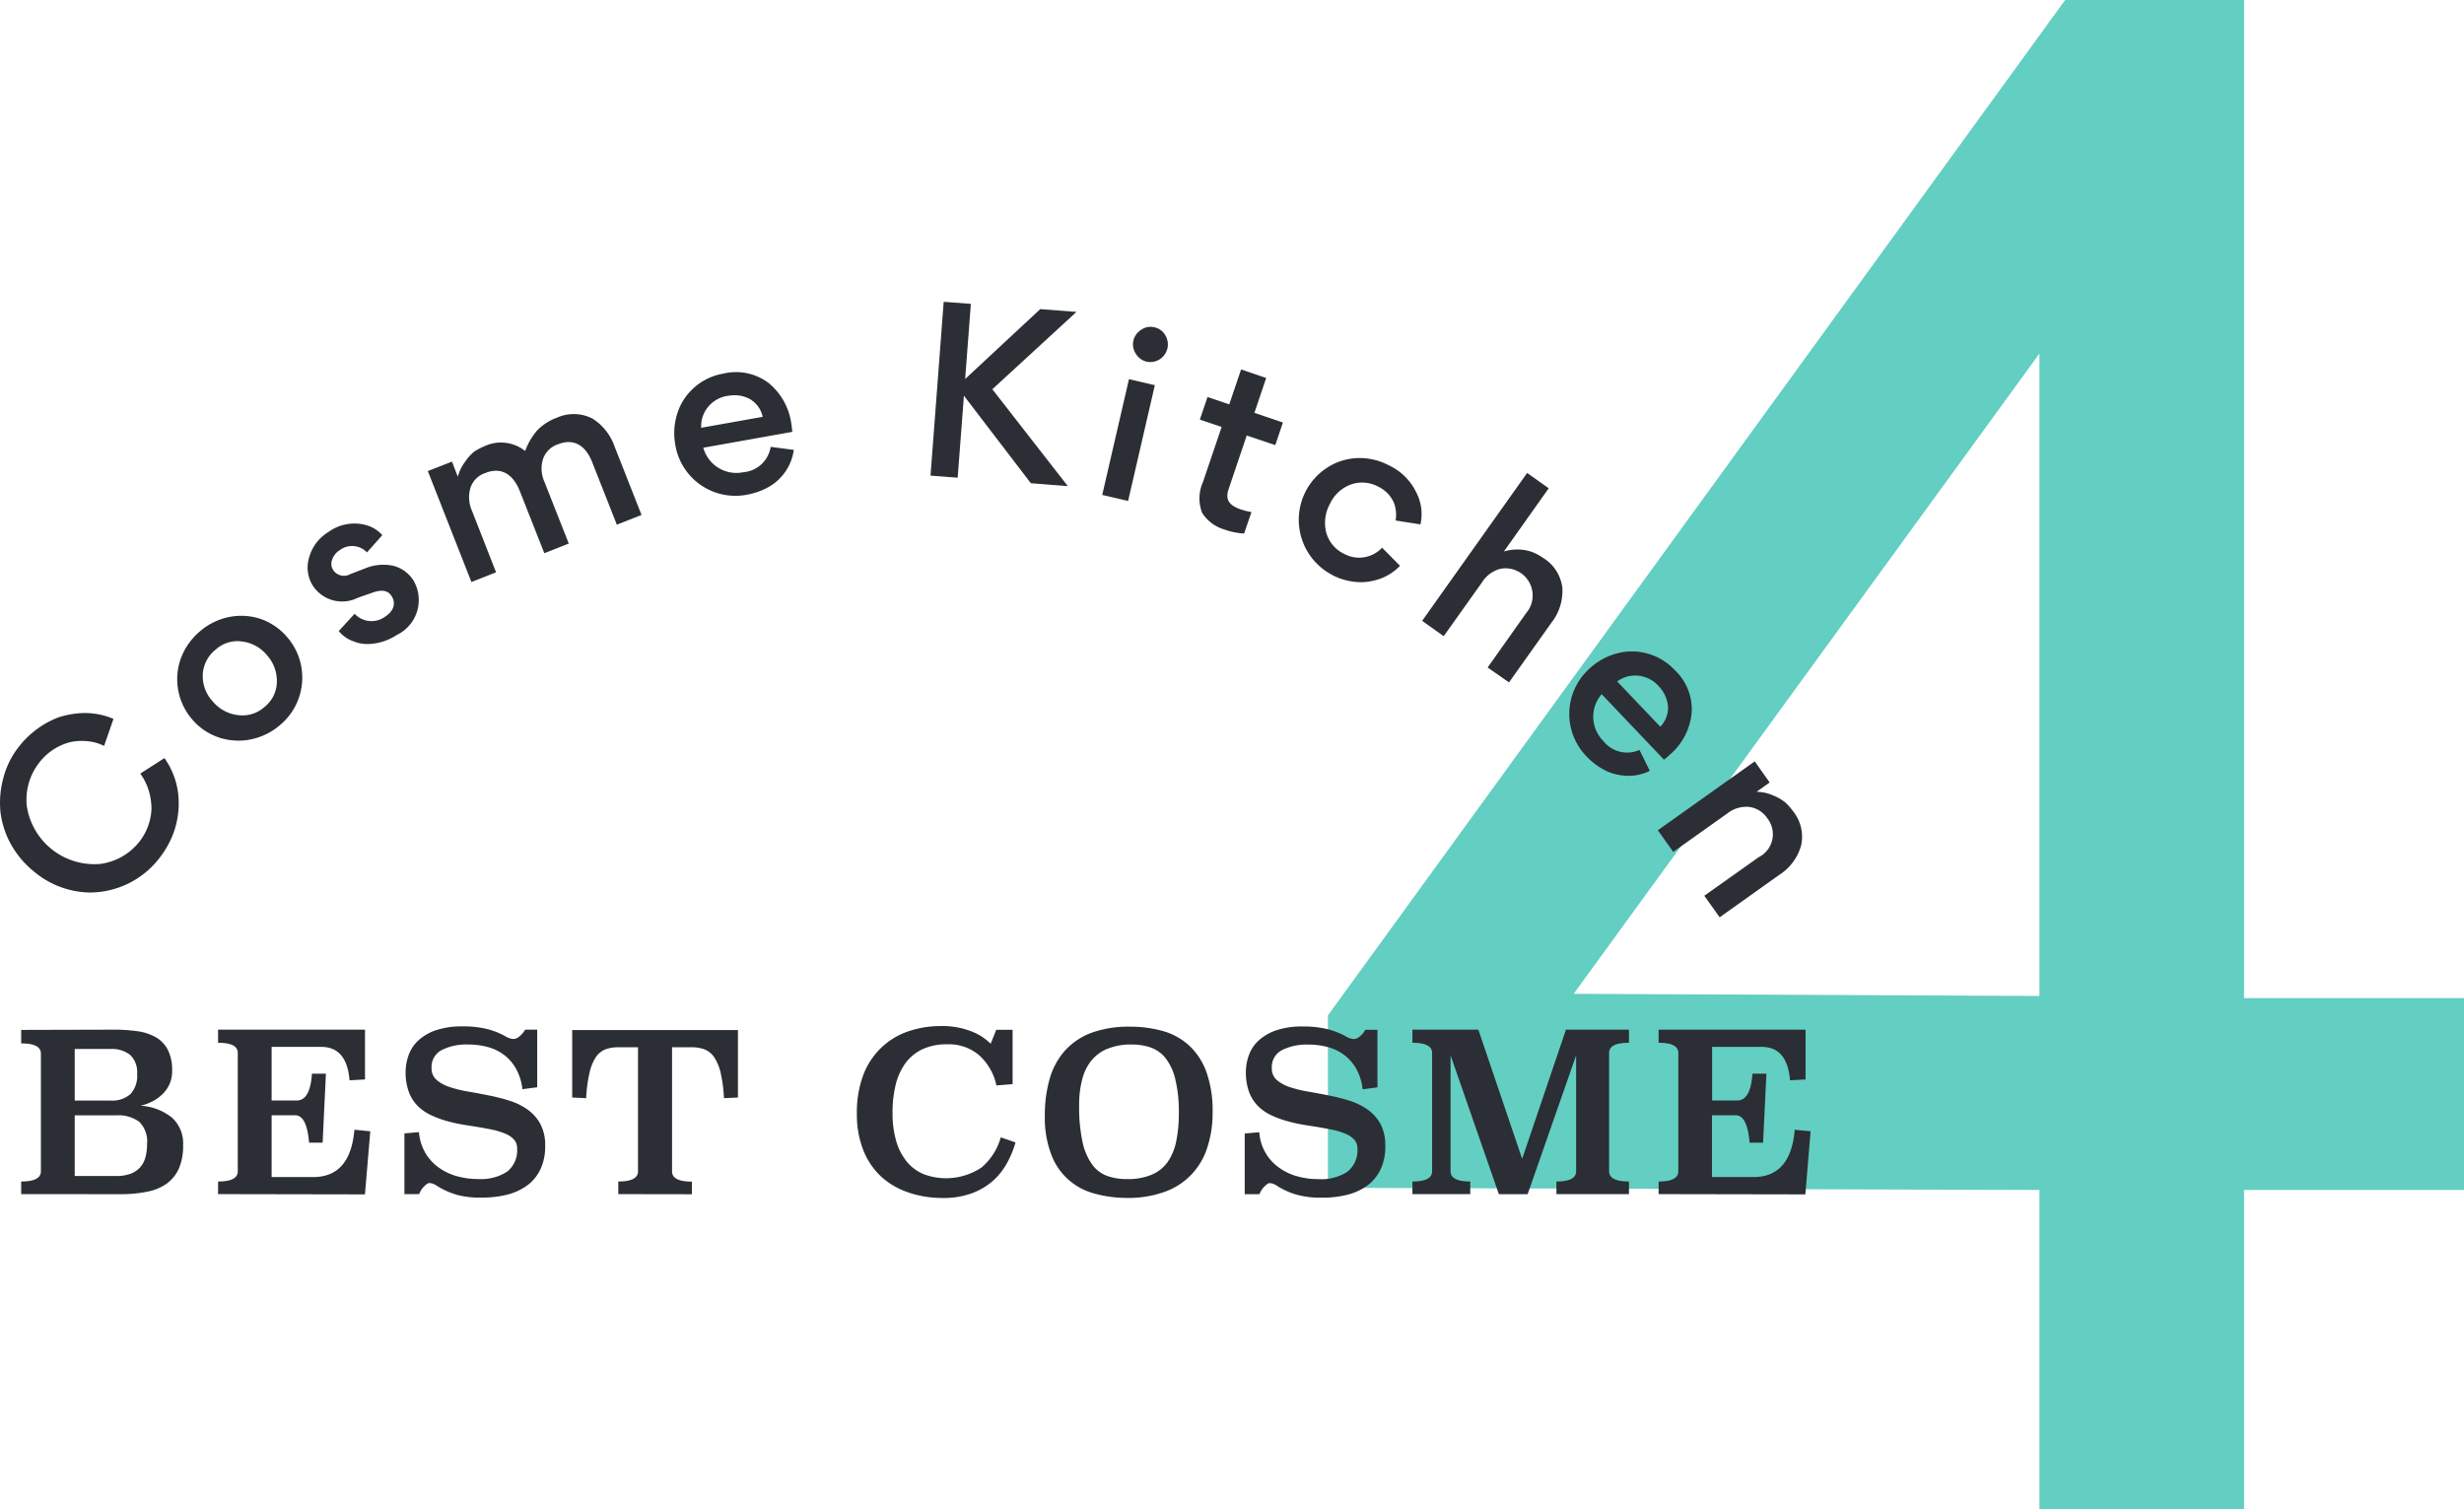 <svg xmlns="http://www.w3.org/2000/svg" width="81.643" height="50" viewBox="0 0 81.643 50">
  <g id="グループ_14868" data-name="グループ 14868" transform="translate(-25 -6697)">
    <g id="グループ_14867" data-name="グループ 14867" transform="translate(69 6746.072)">
      <g id="グループ_14866" data-name="グループ 14866" transform="translate(0 -49.072)">
        <path id="パス_6863" data-name="パス 6863" d="M.453,0-23.975,33.643v5.714L-.4,39.428V50H6.381V39.428h7.287V33.071H6.381V0ZM-15.832,32.928-.4,11.714V33Z" transform="translate(23.975)" fill="#63cec2"/>
      </g>
    </g>
    <path id="合体_4" data-name="合体 4" d="M4348.946,5666.579a2.47,2.47,0,0,1-.634-.29.45.45,0,0,0-.25-.088c-.034,0-.087.035-.159.106a.684.684,0,0,0-.171.261h-.489v-2.011l.483-.043a1.558,1.558,0,0,0,.59,1.126,1.885,1.885,0,0,0,.6.315,2.56,2.56,0,0,0,.776.113,1.581,1.581,0,0,0,.954-.245.9.9,0,0,0,.33-.773.418.418,0,0,0-.1-.285.8.8,0,0,0-.28-.194,2.276,2.276,0,0,0-.4-.128c-.152-.033-.312-.063-.484-.092s-.343-.054-.516-.083-.341-.066-.5-.109a3.279,3.279,0,0,1-.593-.217,1.5,1.5,0,0,1-.443-.319,1.338,1.338,0,0,1-.279-.459,1.9,1.9,0,0,1-.1-.646,1.663,1.663,0,0,1,.1-.556,1.215,1.215,0,0,1,.318-.482,1.68,1.68,0,0,1,.583-.341,2.677,2.677,0,0,1,.887-.128,3.32,3.32,0,0,1,.829.091,2.568,2.568,0,0,1,.6.239.548.548,0,0,0,.271.087.332.332,0,0,0,.194-.094.745.745,0,0,0,.178-.214h.4v1.908l-.491.064a1.772,1.772,0,0,0-.2-.659,1.5,1.5,0,0,0-.39-.463,1.566,1.566,0,0,0-.543-.271,2.41,2.41,0,0,0-.667-.088,1.814,1.814,0,0,0-.875.184.627.627,0,0,0-.334.594.5.5,0,0,0,.162.393,1.253,1.253,0,0,0,.424.234,4.024,4.024,0,0,0,.6.15q.343.057.694.129a6.181,6.181,0,0,1,.693.175,2.151,2.151,0,0,1,.6.294,1.42,1.42,0,0,1,.427.476,1.514,1.514,0,0,1,.16.73,1.789,1.789,0,0,1-.15.762,1.431,1.431,0,0,1-.428.536,1.9,1.9,0,0,1-.667.315,3.424,3.424,0,0,1-.864.1A2.967,2.967,0,0,1,4348.946,5666.579Zm-6.683-.033a2.088,2.088,0,0,1-1.433-1.3,3.432,3.432,0,0,1-.21-1.281,4.309,4.309,0,0,1,.162-1.226,2.37,2.37,0,0,1,.506-.93,2.244,2.244,0,0,1,.881-.591,3.608,3.608,0,0,1,1.283-.2,3.92,3.92,0,0,1,1.088.146,2.15,2.15,0,0,1,.864.48,2.228,2.228,0,0,1,.569.873,3.812,3.812,0,0,1,.206,1.333,3.635,3.635,0,0,1-.178,1.176,2.273,2.273,0,0,1-1.415,1.465,3.531,3.531,0,0,1-1.246.2A4.033,4.033,0,0,1,4342.264,5666.546Zm.44-4.8a1.329,1.329,0,0,0-.538.391,1.609,1.609,0,0,0-.308.631,3.275,3.275,0,0,0-.1.849,5.449,5.449,0,0,0,.111,1.215,1.986,1.986,0,0,0,.315.747,1.071,1.071,0,0,0,.5.382,1.918,1.918,0,0,0,.66.106,2.023,2.023,0,0,0,.814-.144,1.245,1.245,0,0,0,.529-.417,1.834,1.834,0,0,0,.285-.683,4.475,4.475,0,0,0,.089-.934,4.59,4.59,0,0,0-.115-1.122,1.851,1.851,0,0,0-.319-.7,1.108,1.108,0,0,0-.495-.359,1.927,1.927,0,0,0-.64-.1A2.019,2.019,0,0,0,4342.7,5661.749Zm-6.59,4.767a2.5,2.5,0,0,1-.9-.514,2.384,2.384,0,0,1-.6-.869,3.219,3.219,0,0,1-.221-1.236,3.524,3.524,0,0,1,.217-1.289,2.458,2.458,0,0,1,.6-.9,2.421,2.421,0,0,1,.883-.532,3.3,3.3,0,0,1,1.084-.176,2.615,2.615,0,0,1,1.016.178,1.839,1.839,0,0,1,.634.408l.184-.462h.542v1.8l-.536.043a1.869,1.869,0,0,0-.56-.989,1.547,1.547,0,0,0-1.074-.374,1.885,1.885,0,0,0-.829.169,1.471,1.471,0,0,0-.56.469,2.044,2.044,0,0,0-.319.718,3.836,3.836,0,0,0-.1.918,3.267,3.267,0,0,0,.128.956,1.926,1.926,0,0,0,.359.676,1.447,1.447,0,0,0,.551.4,2.118,2.118,0,0,0,1.909-.223,2.009,2.009,0,0,0,.638-1l.49.169a3.351,3.351,0,0,1-.282.683,2.218,2.218,0,0,1-.463.586,2.242,2.242,0,0,1-.7.414,2.718,2.718,0,0,1-.976.157A3.5,3.5,0,0,1,4336.114,5666.516Zm-15.009.063a2.451,2.451,0,0,1-.634-.29.458.458,0,0,0-.25-.088c-.033,0-.089.035-.162.106a.7.7,0,0,0-.169.261h-.489v-2.011l.482-.043a1.615,1.615,0,0,0,.184.639,1.565,1.565,0,0,0,.408.487,1.883,1.883,0,0,0,.6.315,2.56,2.56,0,0,0,.777.113,1.587,1.587,0,0,0,.953-.245.9.9,0,0,0,.33-.773.42.42,0,0,0-.1-.285.778.778,0,0,0-.278-.194,2.3,2.3,0,0,0-.4-.128c-.152-.033-.313-.063-.484-.092s-.345-.054-.517-.083-.341-.066-.5-.109a3.271,3.271,0,0,1-.594-.217,1.527,1.527,0,0,1-.443-.319,1.285,1.285,0,0,1-.278-.459,1.873,1.873,0,0,1-.1-.646,1.639,1.639,0,0,1,.1-.556,1.218,1.218,0,0,1,.317-.482,1.653,1.653,0,0,1,.584-.341,2.669,2.669,0,0,1,.886-.128,3.325,3.325,0,0,1,.83.091,2.542,2.542,0,0,1,.594.239.551.551,0,0,0,.269.087.332.332,0,0,0,.2-.094.8.8,0,0,0,.18-.214h.4v1.908l-.492.064a1.728,1.728,0,0,0-.2-.659,1.477,1.477,0,0,0-.387-.463,1.6,1.6,0,0,0-.543-.271,2.433,2.433,0,0,0-.667-.088,1.8,1.8,0,0,0-.875.184.625.625,0,0,0-.336.594.5.5,0,0,0,.163.393,1.253,1.253,0,0,0,.424.234,4.069,4.069,0,0,0,.6.15c.228.038.458.081.693.129a6.218,6.218,0,0,1,.692.175,2.157,2.157,0,0,1,.606.294,1.423,1.423,0,0,1,.424.476,1.486,1.486,0,0,1,.162.73,1.789,1.789,0,0,1-.151.762,1.427,1.427,0,0,1-.428.536,1.915,1.915,0,0,1-.667.315,3.439,3.439,0,0,1-.866.1A2.951,2.951,0,0,1,4321.1,5666.579Zm39.853-.011v-.418c.436,0,.653-.112.653-.339v-3.92c0-.227-.217-.337-.653-.337v-.435h4.869v1.65l-.516.028q-.086-1.107-.937-1.107h-1.643v1.776h.836c.292,0,.461-.3.5-.889h.463l-.111,2.286h-.447c-.048-.6-.2-.908-.462-.908h-.784V5666h1.377q1.233,0,1.365-1.568l.526.051-.174,2.091Zm-3.386,0v-.418c.434,0,.653-.112.653-.337v-3.843l-1.607,4.6h-.953l-1.6-4.6v3.843q0,.337.652.337v.418H4352.8v-.418c.434,0,.652-.112.652-.339v-3.92c0-.227-.218-.337-.652-.337v-.435h2.184l1.452,4.281,1.451-4.281h2.088v.435c-.439,0-.658.11-.658.337v3.92c0,.227.219.339.658.339v.418Zm-31.084,0v-.418c.438,0,.653-.112.653-.339V5661.7h-.666a1.145,1.145,0,0,0-.434.077.717.717,0,0,0-.312.272,1.624,1.624,0,0,0-.2.52,4.71,4.71,0,0,0-.106.817l-.463-.021v-2.236h5.492v2.236l-.463.021a4.715,4.715,0,0,0-.105-.817,1.623,1.623,0,0,0-.206-.52.718.718,0,0,0-.313-.272,1.147,1.147,0,0,0-.434-.077h-.662v4.112c0,.227.219.339.658.339v.418Zm-13.261,0v-.418c.436,0,.653-.112.653-.339v-3.92c0-.227-.217-.337-.653-.337v-.435h4.868v1.65l-.512.028q-.089-1.107-.938-1.107H4315v1.776h.836c.293,0,.462-.3.5-.889h.463l-.109,2.286h-.449c-.05-.6-.2-.908-.461-.908H4315V5666h1.378q1.231,0,1.365-1.568l.526.051-.176,2.091Zm-6.524,0v-.418c.436,0,.653-.112.653-.339v-3.9q0-.337-.653-.337v-.447l3.087-.008a5.394,5.394,0,0,1,.744.049,1.706,1.706,0,0,1,.608.19,1.031,1.031,0,0,1,.412.413,1.469,1.469,0,0,1,.15.713,1.059,1.059,0,0,1-.083.432,1.1,1.1,0,0,1-.229.333,1.33,1.33,0,0,1-.332.242,1.693,1.693,0,0,1-.4.149,1.828,1.828,0,0,1,1.035.39,1.148,1.148,0,0,1,.373.916,1.882,1.882,0,0,1-.138.771,1.258,1.258,0,0,1-.4.5,1.667,1.667,0,0,1-.653.271,4.282,4.282,0,0,1-.894.082Zm1.774-.6h1.379a1.309,1.309,0,0,0,.48-.078.79.79,0,0,0,.313-.216.821.821,0,0,0,.173-.334,1.714,1.714,0,0,0,.052-.44.906.906,0,0,0-.256-.725,1.158,1.158,0,0,0-.762-.217h-1.379Zm0-2.5h1.188a.91.91,0,0,0,.659-.214.9.9,0,0,0,.221-.675.79.79,0,0,0-.227-.619.957.957,0,0,0-.653-.2h-1.188Zm53.995-6.786,1.8-1.276a.851.851,0,0,0,.295-1.281.865.865,0,0,0-.606-.386,1.019,1.019,0,0,0-.729.218l-1.789,1.271-.51-.716,3.21-2.282.495.7-.434.308a1.4,1.4,0,0,1,.554.123,1.553,1.553,0,0,1,.4.231,1.915,1.915,0,0,1,.243.274,1.349,1.349,0,0,1,.278,1.153,1.7,1.7,0,0,1-.721.97l-1.977,1.407Zm-55.306-.771a3.114,3.114,0,0,1-.8-.929,2.937,2.937,0,0,1-.352-1.094,3.147,3.147,0,0,1,.1-1.116,2.8,2.8,0,0,1,.508-1.022,3.034,3.034,0,0,1,1.326-.982,3.076,3.076,0,0,1,.679-.133,2.42,2.42,0,0,1,1.134.187l-.311.895a1.569,1.569,0,0,0-.668-.162,1.635,1.635,0,0,0-.48.044,1.883,1.883,0,0,0-1.012.688,1.989,1.989,0,0,0-.4,1.43,2.266,2.266,0,0,0,2.42,1.912,1.98,1.98,0,0,0,1.3-.726,1.88,1.88,0,0,0,.41-1.1,2.134,2.134,0,0,0-.059-.489,1.876,1.876,0,0,0-.312-.679l.8-.514a2.539,2.539,0,0,1,.471,1.378,2.842,2.842,0,0,1-.239,1.273,3.1,3.1,0,0,1-.41.677,2.921,2.921,0,0,1-2.284,1.126h-.035A2.957,2.957,0,0,1,4307.165,5655.91Zm52.041-3.373a2.255,2.255,0,0,1-.624-.459,2.019,2.019,0,0,1,.06-2.9,2.128,2.128,0,0,1,.915-.521,1.886,1.886,0,0,1,1.031,0,1.936,1.936,0,0,1,.9.543,1.788,1.788,0,0,1,.565,1.409,2.087,2.087,0,0,1-.712,1.389,2.258,2.258,0,0,1-.206.174L4359.07,5650a1.137,1.137,0,0,0,.052,1.548,1,1,0,0,0,1.2.3l.343.691a1.528,1.528,0,0,1-.706.166A1.789,1.789,0,0,1,4359.206,5652.537Zm.378-2.957,1.428,1.5a.893.893,0,0,0,.257-.673,1.11,1.11,0,0,0-.32-.681,1.035,1.035,0,0,0-.66-.335.9.9,0,0,0-.114-.007A1.011,1.011,0,0,0,4359.583,5649.58Zm-46.311,1.863a1.963,1.963,0,0,1-.9-.6,2.031,2.031,0,0,1-.378-2.032,2.143,2.143,0,0,1,.621-.883,2.12,2.12,0,0,1,.95-.477,2.043,2.043,0,0,1,1.051.052,2.02,2.02,0,0,1,.89.6,2.045,2.045,0,0,1-.22,2.915,2.126,2.126,0,0,1-.961.479,1.932,1.932,0,0,1-.406.045A2.164,2.164,0,0,1,4313.272,5651.443Zm-.141-2.907a1.124,1.124,0,0,0-.414.829,1.229,1.229,0,0,0,.333.879,1.28,1.28,0,0,0,.832.452,1.1,1.1,0,0,0,.891-.278,1.081,1.081,0,0,0,.4-.832,1.27,1.27,0,0,0-.331-.877,1.251,1.251,0,0,0-.834-.453,1.062,1.062,0,0,0-.156-.011A1.08,1.08,0,0,0,4313.132,5648.536Zm42.16.582,1.275-1.8a.9.9,0,0,0-.84-1.472,1.01,1.01,0,0,0-.617.445l-1.274,1.789-.714-.508,3.479-4.9.715.508-1.485,2.094a1.615,1.615,0,0,1,.54-.063,1.42,1.42,0,0,1,.443.1,1.765,1.765,0,0,1,.313.174,1.351,1.351,0,0,1,.641,1,1.7,1.7,0,0,1-.363,1.15l-1.405,1.977Zm-37.526-.849a1.111,1.111,0,0,1-.542-.358l.526-.573a.763.763,0,0,0,1.005.1c.3-.192.369-.452.22-.687-.116-.18-.308-.228-.63-.114l-.485.169a1.161,1.161,0,0,1-1.485-.383,1.133,1.133,0,0,1-.132-.95,1.42,1.42,0,0,1,.638-.843,1.464,1.464,0,0,1,1.3-.215,1.11,1.11,0,0,1,.486.319l-.508.571a.679.679,0,0,0-.9-.076.6.6,0,0,0-.252.313.373.373,0,0,0,.037.352.426.426,0,0,0,.556.134l.515-.2a1.568,1.568,0,0,1,.929-.076,1.119,1.119,0,0,1,.653.477,1.284,1.284,0,0,1-.551,1.812,1.823,1.823,0,0,1-.958.3A1.253,1.253,0,0,1,4317.766,5648.27Zm32.382-2.215a2.058,2.058,0,0,1-.184-3.55,1.977,1.977,0,0,1,1-.324,2.058,2.058,0,0,1,1.052.239,1.885,1.885,0,0,1,.9.877,1.562,1.562,0,0,1,.15,1.081l-.823-.129a1.142,1.142,0,0,0-.049-.568,1.062,1.062,0,0,0-.534-.557,1.117,1.117,0,0,0-.888-.072,1.231,1.231,0,0,0-.705.645,1.3,1.3,0,0,0-.122.953,1.1,1.1,0,0,0,.584.7,1.043,1.043,0,0,0,1.266-.2l.593.6a1.722,1.722,0,0,1-.914.5,1.6,1.6,0,0,1-.375.043A2.106,2.106,0,0,1,4350.147,5646.055Zm-29.972-3.444.8-.313.193.5a1.473,1.473,0,0,1,.245-.5,1.568,1.568,0,0,1,.3-.333,2.081,2.081,0,0,1,.324-.171,1.289,1.289,0,0,1,1.363.152,2.179,2.179,0,0,1,.4-.685,1.722,1.722,0,0,1,.645-.415,1.358,1.358,0,0,1,1.187.027,1.788,1.788,0,0,1,.732.928l.892,2.264-.818.323-.814-2.064c-.217-.555-.6-.812-1.138-.6a.781.781,0,0,0-.493.484,1.065,1.065,0,0,0,.044.756l.808,2.049-.81.32-.812-2.058c-.217-.551-.61-.814-1.142-.6a.771.771,0,0,0-.492.484,1.1,1.1,0,0,0,.047.764l.8,2.043-.817.321Zm26.427,1.945a1.292,1.292,0,0,1-.771-.562,1.325,1.325,0,0,1,.028-1.021l.618-1.824-.722-.243.254-.749.721.243.392-1.157.831.284-.39,1.154.944.321-.252.749-.947-.319-.6,1.778c-.113.332,0,.536.408.673a2.213,2.213,0,0,0,.349.086l-.243.712A2.414,2.414,0,0,1,4346.6,5644.556Zm-4.081-1.155.886-3.836.857.2-.886,3.836Zm-14.146-1.66a2.139,2.139,0,0,1,.07-1.051,1.9,1.9,0,0,1,.569-.858,1.945,1.945,0,0,1,.952-.45,1.8,1.8,0,0,1,1.487.3,2.11,2.11,0,0,1,.766,1.362c.016.094.026.188.032.268l-2.949.526a1.137,1.137,0,0,0,1.321.812,1,1,0,0,0,.912-.841l.766.1a1.674,1.674,0,0,1-.812,1.217,2.262,2.262,0,0,1-.725.265,1.955,1.955,0,0,1-.4.04A2.017,2.017,0,0,1,4328.376,5641.74Zm1.732-1.622a1.038,1.038,0,0,0-.645.365,1,1,0,0,0-.23.693l2.038-.363a.9.9,0,0,0-.419-.586,1.074,1.074,0,0,0-.518-.13A1.292,1.292,0,0,0,4330.108,5640.118Zm10.049,2.895-2.218-2.9-.207,2.716-.9-.068.437-5.759.9.068-.189,2.49,2.488-2.316,1.2.093-2.787,2.562,2.5,3.209Zm3.831-4.03a.561.561,0,0,1-.354-.263.552.552,0,0,1-.08-.431.571.571,0,0,1,.263-.362.527.527,0,0,1,.434-.08.535.535,0,0,1,.361.264.584.584,0,0,1-.49.887A.646.646,0,0,1,4343.989,5638.982Z" transform="translate(-4281 1070)" fill="#2b2e34"/>
  </g>
</svg>
